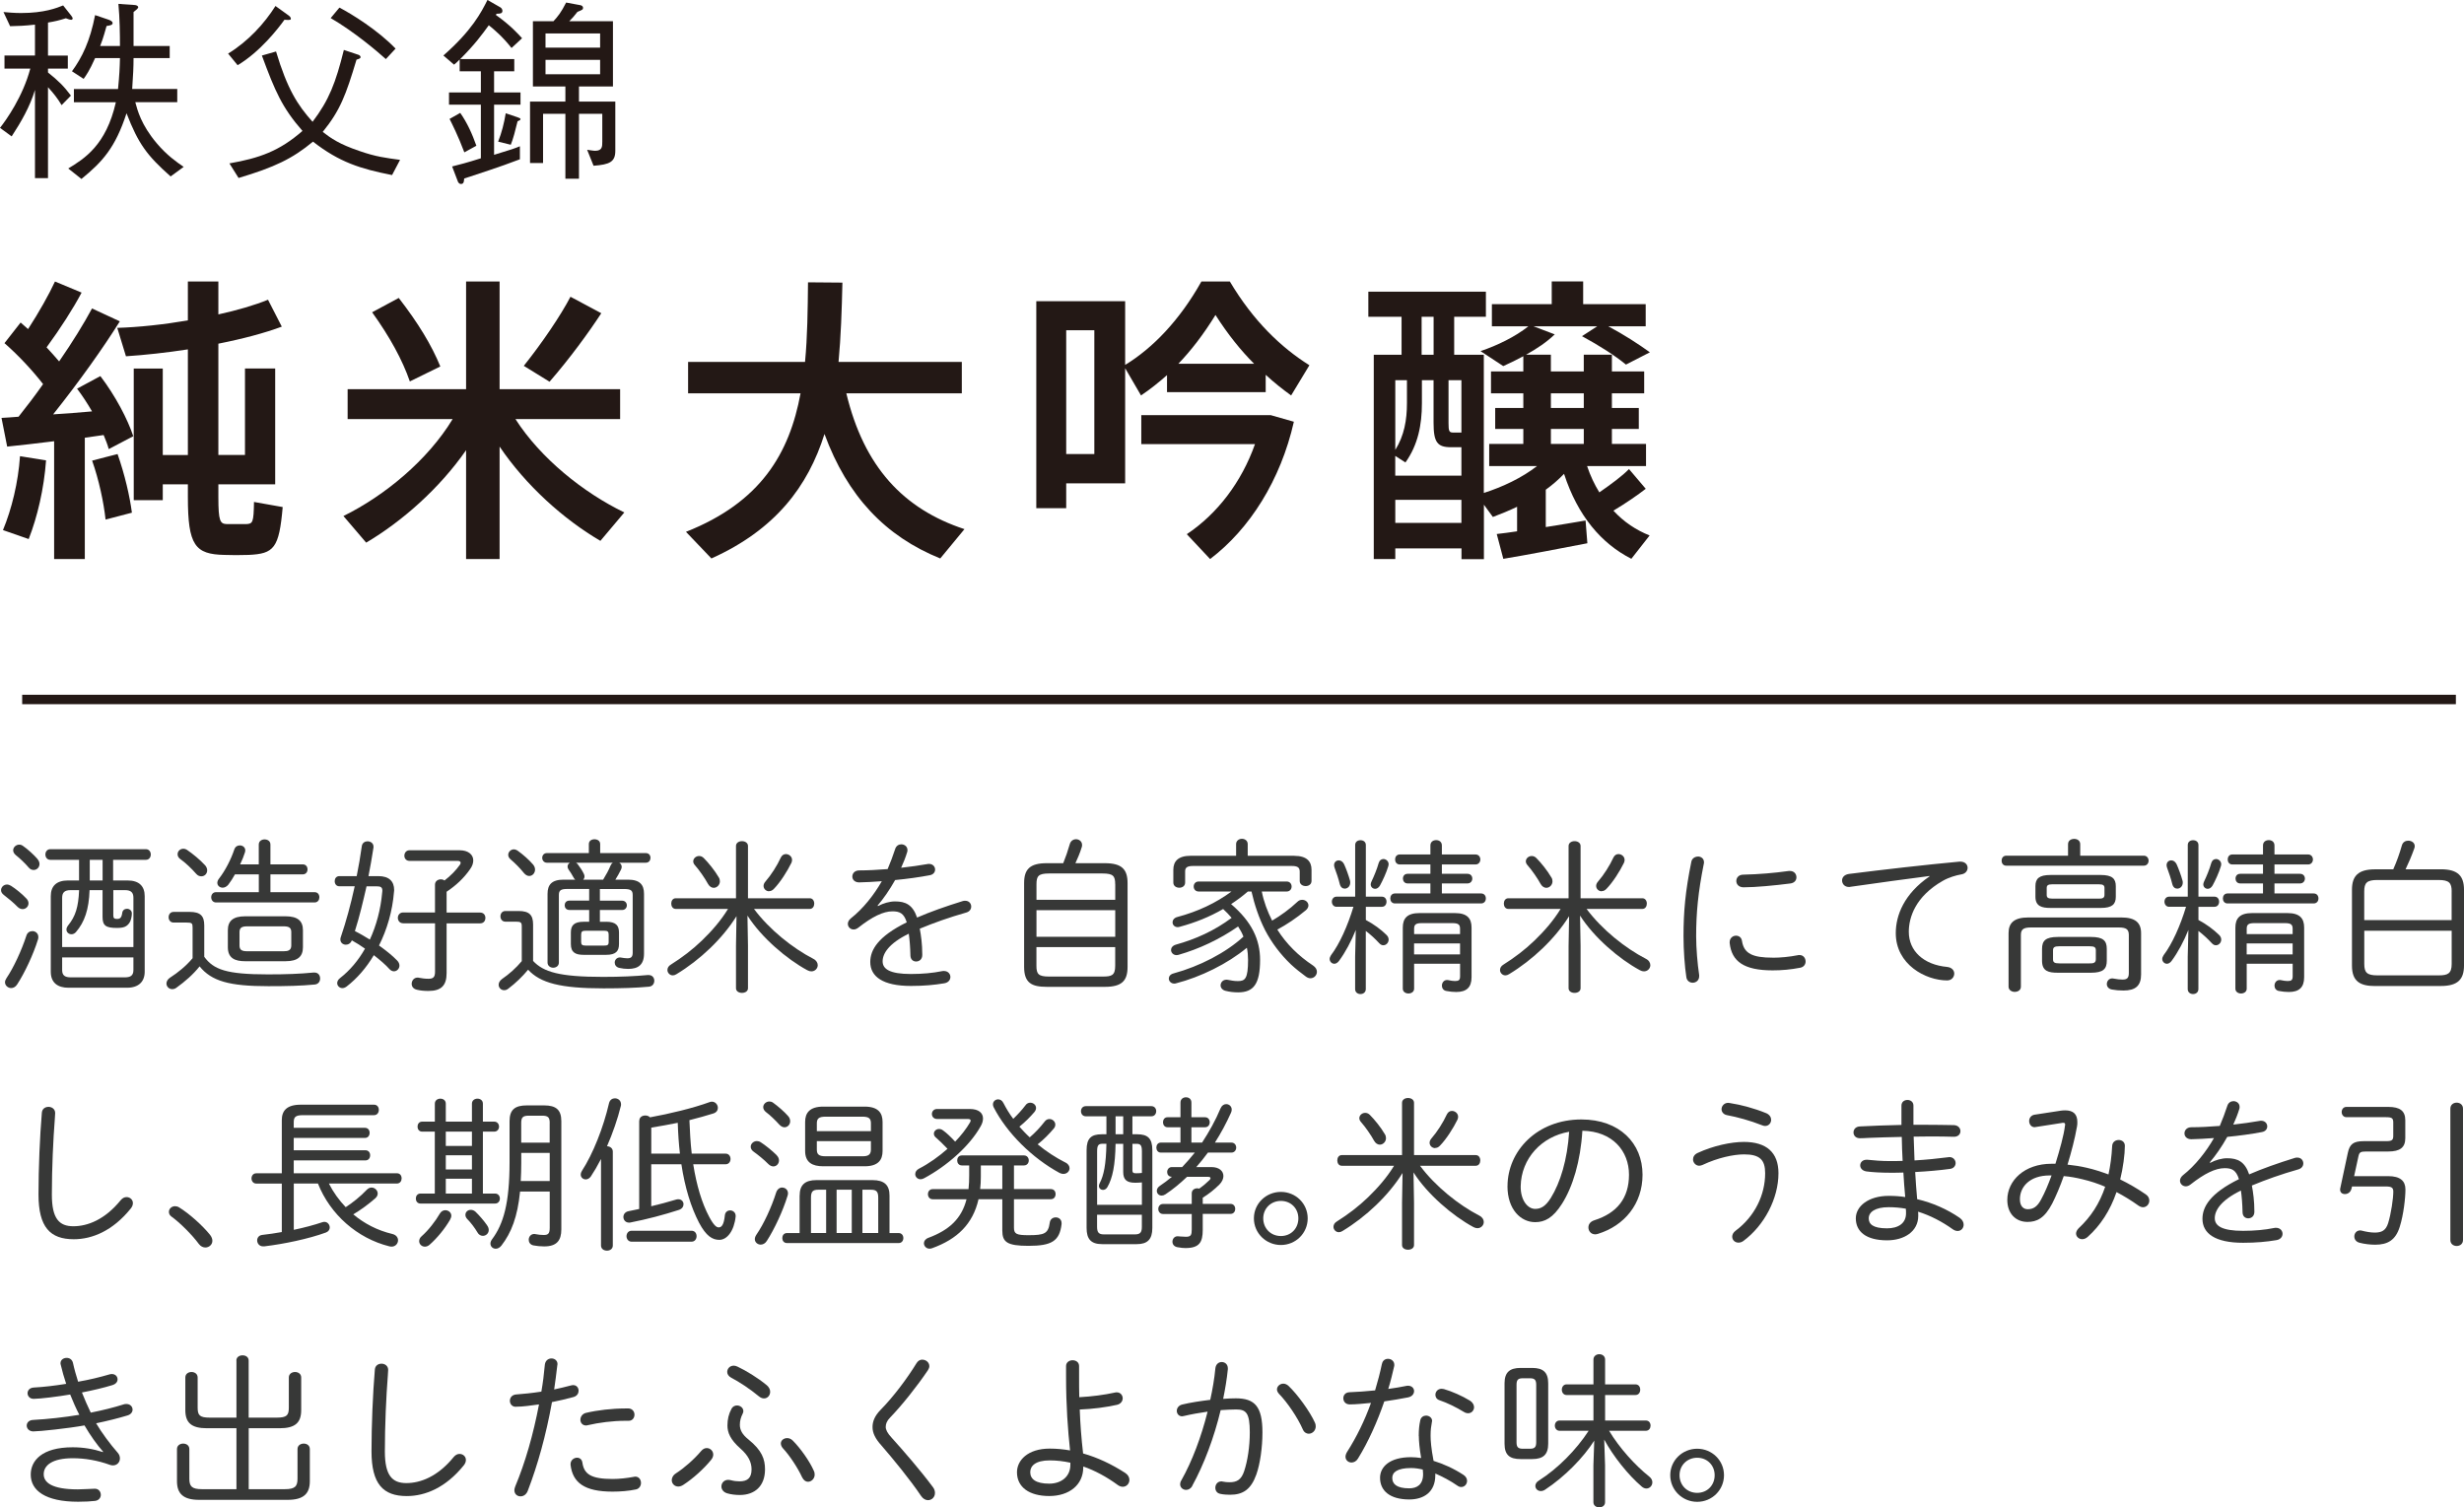 <?xml version="1.0" encoding="UTF-8"?><svg id="_レイヤー_2" xmlns="http://www.w3.org/2000/svg" viewBox="0 0 522.1 319.39"><defs><style>.cls-1{fill:none;stroke:#231815;stroke-miterlimit:10;stroke-width:2px;}.cls-2{fill:#373837;}.cls-2,.cls-3{stroke-width:0px;}.cls-3{fill:#231815;}</style></defs><g id="_レイヤー_5"><path class="cls-3" d="M13.05,22.27c-.91-1.52-1.69-2.47-2.88-3.79v19.27h-2.76v-18.69c-1.07,3.54-2.92,6.75-4.94,9.84l-2.47-1.81c1.32-1.65,4.86-6.67,6.42-12.56H.95v-2.76h6.46v-6.55c-2.22.25-3.46.29-5.27.33L.74,2.55c.91.08,2.26.21,3.71.21,4.94,0,7.58-1.07,8.93-1.61l1.69,2.14c.17.21.33.49.33.62,0,.16-.16.29-.33.29s-.62-.12-1.11-.33c-1.4.45-2.31.66-3.79.91v7h4.2v2.76h-4.2v.82c2.18,1.73,3.38,2.92,4.86,4.9l-1.98,2.02ZM36.15,37.38c-4.98-4.41-6.83-6.88-9.34-13.38-2.39,7.33-5.11,10.29-9.55,13.92l-2.8-2.22c3.38-2.06,8.03-4.9,10.09-14.04h-8.89v-2.8h9.35c.29-2.92.37-4.57.41-6.55h-5.27c-1.19,2.68-1.93,3.71-2.43,4.4l-2.47-1.61c2.14-2.92,3.83-6.38,4.9-11.9l2.8.95c.33.12.91.33.91.74s-.49.49-1.28.62c-.74,2.68-1.07,3.5-1.36,4.24h4.2c0-2.43-.04-5.89-.33-8.93l3.54.25c.37.04.66.25.66.45,0,.25-.45.62-.99,1.03v7.2h7.66v2.55h-7.66c0,1.89-.08,3.46-.29,6.55h9.55v2.8h-8.89c.45,1.69,1.23,4.78,4.53,8.69,2.14,2.55,4.28,4.03,5.72,5.02l-2.76,2.02Z"/><path class="cls-3" d="M48.33,11.36c4.24-2.59,7.7-6.38,10.04-10.09l2.68,1.93c.25.17.58.45.58.74,0,.21,0,.37-1.36.25-1.32,1.85-5.15,6.79-9.92,9.63l-2.02-2.47ZM83.07,37.09c-6.71-1.32-11.16-2.72-16.75-7.08-4.36,3.62-8.15,5.43-15.77,7.7l-1.94-3.09c6.34-1.11,10.58-2.59,15.48-6.88-4.32-4.94-5.8-8.4-8.6-15.97l3-.86c2.39,7.95,4.53,11.32,7.74,14.9,3.5-4.61,4.9-8.27,6.63-15.23l3.09,1.03c.25.08.45.29.45.49,0,.29-.33.37-.86.54-2.26,7.53-3.46,10.75-7.16,15.31,1.77,1.36,3.5,2.59,7.74,4.03,3.5,1.23,5.64,1.48,8.65,1.89l-1.69,3.21ZM71.92,1.61c2.55,1.32,8.15,4.78,11.9,8.69l-2.06,2.22c-1.93-1.73-6.67-5.76-11.69-8.69l1.85-2.22Z"/><path class="cls-3" d="M108.39,10.17c-1.89-2.39-3.58-3.83-4.82-4.82-1.44,1.98-2.92,4.03-6.05,7.16h11.45v2.59h-4.28v4.49h5.6v2.59h-5.6v10.62c3.71-1.11,4.49-1.4,5.47-1.81v2.76c-4.4,1.69-8.97,3.13-11.81,4.08-.04.54-.04,1.15-.66,1.15-.45,0-.66-.41-.74-.7l-1.15-3.01c1.32-.33,3.25-.82,6.09-1.73v-11.36h-6.75v-2.59h6.75v-4.49h-4.49v-2.51c-.49.54-.74.74-1.19,1.11l-2.26-1.94c6.05-5.31,8.03-9.14,9.34-11.77l2.72,1.56c.29.16.45.49.45.74,0,.58-.49.62-1.23.62l-.17.25c3.13,2.22,4.73,4.03,5.56,4.94l-2.22,2.06ZM97.52,23.92c1.48,2.1,2.55,4.49,3.42,6.96l-2.55,1.4c-1.28-3.42-2.63-6.09-3.13-7.08l2.26-1.28ZM109.71,24.87c.29.08.58.21.58.37,0,.21-.29.33-.62.45-.49,2.02-.95,3.79-1.44,4.98l-2.68-.66c.78-1.98,1.24-3.83,1.61-6.01l2.55.86ZM129.88,4.49v13.83h-7.2v3.21h7.7v10.42c0,2.35-1.19,2.92-4.61,3.17l-1.36-3.38c.37.04,1.28.21,1.69.21,1.52,0,1.52-.91,1.52-1.94v-5.89h-4.94v13.75h-2.88v-13.75h-4.73v10.42h-2.76v-13.01h7.49v-3.21h-6.88V4.49h4.36c.95-1.03,1.61-1.85,2.68-3.95l2.92.54c.33.04.66.21.66.58s-.12.41-1.19.86c-.82,1.03-.91,1.15-1.73,1.98h9.26ZM127.16,7.08h-11.57v3.01h11.57v-3.01ZM115.59,12.68v3.05h11.57v-3.05h-11.57Z"/><path class="cls-3" d="M18,118.46h-6.53v-24.97c-3.68.44-7.29.89-9.95,1.14l-1.2-6.08c1.01-.06,2.22-.13,3.61-.25,1.77-2.22,3.55-4.56,5.2-6.91-2.16-2.79-5.13-6.02-8.18-8.68l3.42-4.37c.51.44,1.08.95,1.58,1.39,2.34-3.61,4.44-7.35,5.7-10.08l5.64,2.35c-1.77,3.36-4.5,7.61-7.42,11.6,1.01,1.08,1.84,2.03,2.66,2.98,2.85-4.12,5.26-8.05,6.97-11.22l5.89,2.73c-3.49,5.58-8.62,12.8-14.13,19.71,2.79-.19,5.64-.38,8.24-.63-.95-1.65-2.03-3.3-3.17-4.82l4.94-2.66c3.23,4.25,5.77,9.13,6.97,12.74l-5.2,2.73c-.25-.95-.63-1.9-1.08-2.98-1.27.19-2.6.38-3.99.57v25.73ZM9.76,97.55c-.44,6.02-1.84,11.98-3.68,16.67l-5.45-1.9c1.84-4.44,3.23-10.08,3.61-15.66l5.51.89ZM24.91,96.21c1.52,4.31,2.6,9,3.04,12.42l-5.58,1.46c-.38-3.55-1.39-8.37-2.85-12.49,2.09-.57,3.74-.95,5.39-1.39ZM58.31,78.09v24.53h-12.04v2.73c0,5.13.38,5.64,1.78,5.7h4.12c1.39-.06,1.58-.32,1.65-4.69l6.08,1.08c-.76,8.75-1.84,9.89-7.23,10.14-1.65.06-3.8.06-5.13,0-6.21-.13-7.73-2.03-7.73-12.23v-2.73h-5.32v3.36h-6.15v-27.89h6.15v18.32h5.32v-22.38c-4.56.7-9.13,1.2-13.12,1.46l-1.84-6.02c4.5-.13,9.82-.7,14.96-1.58v-8.24h6.46v6.97c4.06-.89,7.73-1.97,10.52-3.11l2.92,5.7c-3.55,1.33-8.3,2.6-13.44,3.61v23.58h5.64v-18.32h6.4Z"/><path class="cls-3" d="M77.59,114.98l-4.82-5.64c8.75-4.31,17.88-11.85,23.14-20.54h-22.25v-6.34h25.1v-22.82h7.1v22.82h25.54v6.34h-22.18c5.32,8.3,14.39,15.59,23.07,19.78l-5.07,6.02c-7.8-4.56-15.78-11.73-21.36-19.97v23.83h-7.1v-23.07c-5.64,8.11-13.56,15.09-21.17,19.59ZM86.84,80.81c-1.58-4.56-4.25-9.44-7.99-14.64l5.64-3.04c4.12,5.32,6.97,10.01,8.81,14.52l-6.46,3.17ZM116.44,80.88l-5.45-3.36c3.99-5.01,7.8-10.65,9.89-14.64l6.53,3.49c-2.73,4.18-6.72,9.63-10.97,14.52Z"/><path class="cls-3" d="M204.36,112.12l-5.13,6.21c-11.6-4.69-19.65-13.12-24.53-26.37-3.49,11.09-10.4,20.28-23.96,26.37l-5.39-5.64c15.85-6.27,21.93-16.61,24.28-29.35h-23.83v-6.66h24.78c.51-5.32.57-10.97.63-16.86l7.29.06c-.13,5.83-.32,11.41-.82,16.8h26.12v6.66h-24.47c3.74,15.59,12.11,24.53,25.04,28.78Z"/><path class="cls-3" d="M268.2,83.09h-20.92v-3.61c-1.78,1.58-3.61,3.04-5.51,4.31l-3.36-5.77v24.4h-12.49v5.26h-6.34v-43.86h18.83v13.5c5.83-3.55,11.54-9.44,16.16-17.68h6.02c5.01,8.43,10.9,14.01,16.86,17.75l-3.87,6.4c-1.84-1.33-3.61-2.73-5.39-4.37v3.68ZM231.88,96.21v-26.24h-5.96v26.24h5.96ZM268.96,87.97h.32l4.88,1.39c-2.79,12.36-9.38,22.76-17.75,29.09l-4.94-5.26c6.47-4.31,11.6-11.03,14.45-19.08h-24.09v-6.15h27.13ZM265.73,77.07c-2.79-2.79-5.51-6.15-8.18-10.33-2.54,4.12-5.13,7.48-7.86,10.33h16.04Z"/><path class="cls-3" d="M295.65,116.18v2.28h-4.56v-43.29h5.89v-8.05h-7.04v-5.32h24.91v5.32h-6.72v8.05h6.28v29.28c3.99-1.27,8.11-3.23,11.28-5.7h-10.14v-4.69h7.23v-3.17h-5.96v-4.44h5.96v-3.11h-6.85v-4.63h6.85v-3.23c-1.39.76-2.85,1.46-4.25,2.09l-4.82-3.17c3.55-1.2,7.35-3.04,10.14-5.26h-7.73v-4.69h12.68v-4.82h6.66v4.82h13.25v4.69h-7.92c3.42,1.84,6.27,3.68,8.81,5.51l-5.07,2.6c-2.41-1.96-5.58-3.99-9.32-6.02l3.23-2.09h-13.5l4.5,1.71c-1.71,1.65-3.8,3.04-6.08,4.31h5.26v3.55h6.97v-3.55h5.96v3.55h6.84v4.63h-6.84v3.11h5.7v4.44h-5.7v3.17h7.23v4.69h-12.49c.7,2.09,1.58,3.93,2.6,5.58,2.54-1.77,4.88-3.49,6.28-4.94l3.55,4.18c-1.71,1.33-4.18,3.04-6.85,4.63,2.22,2.41,4.82,4.12,7.67,5.26l-3.87,4.94c-6.34-3.23-11.35-9.06-14.26-18-1.14,1.2-2.47,2.35-3.87,3.36v7.92c3.04-.51,6.02-.95,8.43-1.39l.38,4.82c-5.2,1.01-13.18,2.54-17.81,3.3l-1.39-5.26c1.2-.13,2.66-.32,4.31-.57v-5.2c-1.71.82-3.42,1.52-5.13,2.16l-1.9-2.6v11.54h-4.75v-2.28h-14.01ZM309.66,100.78v-6.02h-2.22c-2.92,0-3.68-1.08-3.68-5.2v-9h-2.47v4.88c0,4.56-.82,8.81-3.49,12.55l-2.16-1.39v4.18h14.01ZM295.65,80.56v14.77c1.9-3.04,2.47-6.34,2.47-9.95v-4.82h-2.47ZM309.66,110.79v-4.88h-14.01v4.88h14.01ZM303.77,75.17v-8.05h-2.54v8.05h2.54ZM309.66,80.56h-2.73v9.06c0,1.71.13,2.03.95,2.03h1.78v-11.09ZM328.62,86.45h6.97v-3.11h-6.97v3.11ZM335.59,94.06v-3.17h-6.97v3.17h6.97Z"/><path class="cls-2" d="M5.55,190.34c.35.35.49.71.49,1.06,0,.67-.56,1.23-1.24,1.23-.35,0-.74-.14-1.09-.49-.78-.81-2.05-1.87-2.89-2.5-.42-.32-.6-.67-.6-1.02,0-.63.56-1.2,1.27-1.2.28,0,.56.11.85.28.95.6,2.33,1.69,3.21,2.65ZM6.85,197.29c.64,0,1.27.46,1.27,1.23,0,.18,0,.35-.07.53-.99,3.21-2.82,7.09-4.41,9.53-.35.56-.85.78-1.27.78-.67,0-1.31-.53-1.31-1.23,0-.28.11-.56.32-.88,1.55-2.29,3.21-5.93,4.2-8.96.21-.71.74-.99,1.27-.99ZM7.91,181.98c.32.39.46.74.46,1.09,0,.71-.56,1.27-1.24,1.27-.35,0-.74-.14-1.06-.53-.81-.95-1.94-2.01-2.68-2.58-.42-.35-.6-.71-.6-1.06,0-.64.6-1.2,1.27-1.2.28,0,.53.07.78.25.99.67,2.33,1.9,3.07,2.75ZM27.03,186.56c2.47,0,3.63,1.23,3.63,3.32v16.02c0,2.08-1.27,3.39-3.74,3.39h-12.42c-2.22,0-3.74-1.02-3.74-3.39v-16.02c0-2.08,1.16-3.32,3.63-3.32h2.36v-4.37h-6.07c-.71,0-1.06-.56-1.06-1.13s.35-1.13,1.06-1.13h20.21c.71,0,1.06.56,1.06,1.13s-.35,1.13-1.06,1.13h-6.92v4.37h3.03ZM24,193.86c0,.71.21.85.81.85.63,0,.95-.25,1.09-1.27.07-.6.53-.88,1.02-.88s1.02.35,1.02.99-.21,1.59-.53,2.01c-.56.78-1.16,1.06-2.65,1.06-2.33,0-3.03-.49-3.03-2.33v-5.68h-2.75c-.14,4.09-1.06,6.77-2.89,8.89-.28.32-.63.46-.95.46-.56,0-1.06-.42-1.06-.99,0-.28.11-.56.35-.88,1.55-1.9,2.19-3.88,2.33-7.48h-1.83c-1.27,0-1.76.53-1.76,1.62v10.44h15.1v-10.44c0-1.09-.49-1.62-1.76-1.62h-2.5v5.26ZM26.4,207.09c1.13,0,1.87-.28,1.87-1.55v-2.68h-15.1v2.68c0,1.16.6,1.55,1.87,1.55h11.36ZM21.74,182.19h-2.72v4.37h2.72v-4.37Z"/><path class="cls-2" d="M43.27,202.72c1.98,2.72,4.69,3.74,13.48,3.74,3.99,0,6.81-.11,9.67-.39h.21c.81,0,1.2.6,1.2,1.27,0,.6-.35,1.2-1.16,1.27-2.93.28-5.75.35-9.81.35-8.25,0-12.03-1.06-14.57-4.2-1.3,1.66-3.07,3.21-4.94,4.55-.28.21-.6.28-.85.28-.71,0-1.23-.56-1.23-1.2,0-.42.25-.92.81-1.27,1.55-.99,3.32-2.4,4.73-4.09v-6.49c0-.92-.14-1.06-1.27-1.06h-2.75c-.71,0-1.06-.56-1.06-1.13s.35-1.13,1.06-1.13h3.39c2.29,0,3.1.85,3.1,2.86v6.63ZM43.41,183.28c.35.39.49.78.49,1.13,0,.74-.56,1.27-1.23,1.27-.39,0-.78-.14-1.13-.56-.92-1.06-2.33-2.4-3.35-3.1-.42-.32-.56-.67-.56-1.02,0-.63.53-1.16,1.2-1.16.28,0,.53.07.81.25,1.16.78,2.82,2.15,3.77,3.21ZM49.79,185.26c-.42.78-.88,1.48-1.41,2.19-.35.42-.78.64-1.2.64-.6,0-1.13-.42-1.13-1.02,0-.28.11-.6.39-.95,1.24-1.59,2.5-3.99,3.21-6.14.21-.6.67-.85,1.16-.85.6,0,1.16.39,1.16,1.06,0,.14-.04.28-.07.42-.25.81-.6,1.66-1.02,2.54h3.95v-4.2c0-.74.63-1.09,1.23-1.09.64,0,1.24.35,1.24,1.09v4.2h6.84c.71,0,1.02.53,1.02,1.06s-.32,1.06-1.02,1.06h-6.84v3.77h9.35c.71,0,1.02.53,1.02,1.09,0,.53-.32,1.09-1.02,1.09h-20.88c-.67,0-1.02-.56-1.02-1.09,0-.56.35-1.09,1.02-1.09h9.07v-3.77h-5.04ZM51.95,203.67c-2.12,0-3.67-.6-3.67-2.96v-3.6c0-1.94,1.06-2.96,3.67-2.96h8.57c2.61,0,3.67,1.02,3.67,2.96v3.6c0,1.94-1.06,2.96-3.67,2.96h-8.57ZM60.1,201.56c.92,0,1.62-.18,1.62-1.23v-2.82c0-.92-.46-1.23-1.62-1.23h-7.73c-1.16,0-1.62.32-1.62,1.23v2.82c0,.92.46,1.23,1.62,1.23h7.73Z"/><path class="cls-2" d="M80.17,185.64c2.26,0,3.35,1.09,3.35,2.96,0,.14-.04.28-.04.42-.32,3.99-1.45,7.9-3.17,11.32,1.48,1.06,2.86,2.15,3.84,3.18.35.35.49.74.49,1.09,0,.63-.53,1.2-1.16,1.2-.32,0-.63-.14-.95-.46-.81-.92-2.01-1.94-3.32-2.96-1.59,2.68-3.56,4.94-5.75,6.63-.32.25-.63.35-.92.35-.6,0-1.09-.49-1.09-1.06,0-.35.18-.74.6-1.06,2.08-1.62,3.88-3.74,5.29-6.24-.88-.63-1.83-1.23-2.79-1.76-.25.63-.74.92-1.27.92-.6,0-1.16-.42-1.16-1.13,0-.18.04-.35.11-.53,1.09-3.21,2.08-6.81,2.93-10.72h-3.25c-.67,0-.99-.53-.99-1.09,0-.53.32-1.06.99-1.06h3.67c.42-2.05.78-4.2,1.09-6.39.11-.67.67-.99,1.2-.99.63,0,1.27.39,1.27,1.13v.18c-.32,2.05-.67,4.09-1.06,6.07h2.08ZM77.67,187.8c-.74,3.21-1.48,6.39-2.47,9.49,1.09.53,2.12,1.16,3.17,1.8,1.38-3,2.29-6.39,2.61-9.95,0-.14.04-.28.04-.39,0-.74-.32-.95-1.23-.95h-2.12ZM85.43,195.63c-.74,0-1.13-.56-1.13-1.16,0-.56.39-1.13,1.13-1.13h6.74v-5.89c0-.74.63-1.13,1.23-1.13.28,0,.56.07.78.25,1.3-.99,2.43-2.15,3.28-3.35.11-.14.14-.28.14-.42,0-.25-.21-.39-.71-.39h-10.12c-.74,0-1.09-.56-1.09-1.09,0-.6.39-1.16,1.09-1.16h10.62c1.83,0,2.89.92,2.89,2.15,0,.6-.21,1.23-.71,1.91-1.27,1.83-2.93,3.39-4.94,4.73v4.41h7.09c.78,0,1.13.56,1.13,1.13,0,.6-.35,1.16-1.13,1.16h-7.09v10.55c0,2.61-1.13,3.77-3.84,3.77-.95,0-1.66-.07-2.43-.25-.81-.18-1.13-.71-1.13-1.27,0-.67.49-1.31,1.24-1.31.11,0,.21,0,.32.04.56.11,1.23.21,1.98.21,1.02,0,1.41-.32,1.41-1.52v-10.23h-6.74Z"/><path class="cls-2" d="M112.95,203.6c2.19,2.36,5.61,3.39,14.82,3.39,3.78,0,6.77-.14,9.46-.39h.21c.81,0,1.2.6,1.2,1.2s-.35,1.2-1.16,1.27c-2.75.25-5.75.35-9.6.35-9.14,0-13.37-1.13-15.98-3.95-1.2,1.45-2.61,2.82-4.2,4.02-.32.25-.6.32-.88.32-.67,0-1.16-.53-1.16-1.16,0-.39.21-.85.74-1.23,1.48-1.02,2.93-2.29,4.16-3.77v-7.37c0-.81-.21-.99-1.2-.99h-2.26c-.71,0-1.06-.56-1.06-1.13s.35-1.13,1.06-1.13h2.79c2.26,0,3.07.85,3.07,2.86v7.73ZM112.95,183.18c.32.39.42.74.42,1.09,0,.74-.56,1.34-1.23,1.34-.39,0-.78-.21-1.13-.63-.81-1.02-1.91-2.12-2.79-2.86-.39-.32-.53-.67-.53-.99,0-.6.53-1.16,1.2-1.16.25,0,.56.11.85.32,1.13.81,2.4,1.94,3.21,2.89ZM128.44,195.31c2.08,0,2.72.81,2.72,2.29v2.43c0,1.48-.63,2.29-2.72,2.29h-4.76c-1.69,0-2.72-.46-2.72-2.29v-2.43c0-1.48.63-2.29,2.72-2.29h1.16v-2.5h-4.2c-.67,0-.99-.49-.99-.99s.32-.99.99-.99h4.2v-2.47h-4.62c-1.48,0-1.8.35-1.8,1.31v14.29c0,.71-.6,1.09-1.2,1.09s-1.2-.39-1.2-1.09v-14.57c0-1.91.88-3,3.39-3h2.47c-.14-.11-.25-.28-.35-.46-.32-.63-.74-1.23-1.06-1.69-.14-.21-.21-.42-.21-.63,0-.35.21-.64.49-.81h-4.87c-.63,0-.99-.53-.99-1.02,0-.53.35-1.02.99-1.02h8.89v-1.91c0-.71.6-1.02,1.2-1.02s1.2.32,1.2,1.02v1.91h9.67c.67,0,.99.49.99,1.02,0,.49-.32,1.02-.99,1.02h-5.64c.32.18.53.49.53.88,0,.18-.04.35-.14.56-.32.67-.78,1.48-1.2,2.15h2.68c2.5,0,3.39,1.09,3.39,3v12.66c0,2.4-1.27,3.25-3.35,3.25-.63,0-1.27-.07-1.87-.21-.67-.14-.99-.63-.99-1.13,0-.53.39-1.09,1.13-1.09.07,0,.18.04.28.04.42.07.85.14,1.27.14.78,0,1.13-.28,1.13-1.2v-12.17c0-.95-.32-1.31-1.8-1.31h-5.15v2.47h4.69c.67,0,1.02.49,1.02.99s-.35.99-1.02.99h-4.69v2.5h1.34ZM127.8,186.39c.67-1.09,1.17-2.01,1.59-3.03.11-.25.28-.46.49-.56h-7.83c.14.07.28.21.39.35.49.64.95,1.34,1.27,2.01.11.21.14.39.14.56,0,.25-.11.49-.28.67h4.23ZM127.98,200.36c.74,0,.99-.11.99-.78v-1.52c0-.67-.21-.85-.99-.85h-3.85c-.78,0-.99.18-.99.85v1.52c0,.6.21.78.99.78h3.85Z"/><path class="cls-2" d="M156.07,194.11c-3,4.8-7.73,9.28-12.74,12.31-.28.18-.53.25-.78.25-.63,0-1.13-.56-1.13-1.13,0-.42.21-.85.74-1.16,2.36-1.48,4.59-3.18,6.6-5.12,2.08-2.01,3.99-4.2,5.5-6.67h-11.08c-.63,0-.95-.56-.95-1.13s.32-1.13.95-1.13h12.77v-11.08c0-.67.63-1.02,1.27-1.02s1.27.35,1.27,1.02v11.08h13.09c.63,0,.95.56.95,1.13s-.32,1.13-.95,1.13h-11.82c3.25,4.37,8.22,8.33,12.59,10.58.63.32.92.85.92,1.34,0,.67-.56,1.31-1.34,1.31-.28,0-.56-.07-.88-.25-4.37-2.36-9.74-6.95-12.67-11.57l.11,6.39v9c0,.67-.64.99-1.27.99s-1.27-.32-1.27-.99v-9l.11-6.28ZM152.29,185.89c.18.28.25.56.25.85,0,.78-.64,1.38-1.31,1.38-.42,0-.88-.25-1.2-.81-.67-1.23-1.87-2.96-2.79-3.99-.25-.28-.35-.56-.35-.81,0-.63.6-1.13,1.23-1.13.35,0,.67.11.99.42,1.02,1.02,2.36,2.68,3.18,4.09ZM162.95,188.85c-.6,0-1.16-.49-1.16-1.13,0-.28.11-.6.39-.92,1.2-1.38,2.47-3.35,3.28-5.12.25-.49.64-.71,1.06-.71.67,0,1.31.53,1.31,1.23,0,.21-.04.42-.14.63-.88,1.8-2.36,4.13-3.7,5.5-.32.35-.67.49-1.02.49Z"/><path class="cls-2" d="M186.03,191.99c1.16-.63,2.5-.99,3.63-.99,2.22,0,3.74.71,4.66,3.42,2.75-1.2,6.03-2.36,9.67-3.49.18-.07.35-.07.53-.07.81,0,1.27.6,1.27,1.23,0,.53-.32,1.06-1.06,1.27-3.6,1.02-6.88,2.19-9.84,3.42.28,1.48.53,3.28.53,5.5v.07c0,.92-.63,1.38-1.31,1.38-.6,0-1.16-.39-1.2-1.23-.04-1.91-.18-3.46-.35-4.66-4.27,2.08-5.54,4.23-5.54,5.86s1.52,2.68,6,2.68c2.4,0,4.66-.21,6.56-.6.14-.04.28-.04.42-.04.88,0,1.38.63,1.38,1.27,0,.6-.42,1.2-1.31,1.34-2.08.35-4.3.56-7.06.56-5.93,0-8.61-1.98-8.61-5.08,0-2.54,1.62-5.4,7.73-8.4-.6-1.94-1.52-2.33-3.03-2.33-1.94,0-4.27,1.13-7.23,3.46-.32.25-.67.39-.99.39-.71,0-1.23-.56-1.23-1.2,0-.35.18-.78.6-1.13,2.65-2.08,4.94-5.01,6.6-7.9-1.73.14-3.39.21-4.8.25-.95,0-1.45-.6-1.45-1.23,0-.67.49-1.31,1.48-1.31,1.76,0,3.84-.11,6-.28.6-1.41,1.13-2.82,1.59-4.23.21-.71.78-1.02,1.3-1.02.67,0,1.31.46,1.31,1.2,0,.18,0,.32-.07.49-.35,1.13-.78,2.22-1.27,3.28,1.94-.21,3.88-.49,5.54-.78.14-.04.25-.04.35-.04.85,0,1.31.6,1.31,1.2,0,.53-.35,1.06-1.13,1.2-2.22.42-4.8.78-7.34,1.02-1.17,2.08-2.47,3.95-3.71,5.4l.07.11Z"/><path class="cls-2" d="M221.8,209.1c-3.17,0-4.8-.81-4.8-4.23v-17.74c0-2.93,1.2-4.23,4.8-4.23h3.49c.53-1.31.99-2.65,1.38-4.02.21-.74.78-1.06,1.34-1.06.63,0,1.27.46,1.27,1.2,0,.14,0,.32-.07.49-.39,1.27-.88,2.4-1.34,3.39h6.25c3.6,0,4.8,1.31,4.8,4.23v17.74c0,2.93-1.2,4.23-4.8,4.23h-12.31ZM236.3,187.37c0-1.76-.42-2.29-2.68-2.29h-11.32c-2.26,0-2.68.53-2.68,2.29v3.28h16.69v-3.28ZM219.62,198.49h16.69v-5.64h-16.69v5.64ZM233.62,206.92c1.91,0,2.68-.21,2.68-2.29v-3.95h-16.69v3.95c0,1.76.42,2.29,2.68,2.29h11.32Z"/><path class="cls-2" d="M264.42,188.89c-1.13.99-2.33,1.87-3.56,2.68,4.37,3.74,6.14,7.51,6.14,11.82,0,5.15-1.41,6.88-4.66,6.88-.92,0-1.83-.11-2.65-.32-.74-.18-1.06-.71-1.06-1.16,0-.6.46-1.2,1.23-1.2.11,0,.25,0,.39.04.67.14,1.3.25,2.05.25,1.52,0,2.15-.49,2.15-4.48,0-.85-.07-1.73-.25-2.58-4.09,3.39-9.81,6.21-15.06,7.55-.11.04-.25.04-.35.04-.67,0-1.13-.53-1.13-1.06,0-.46.32-.92.99-1.09,5.57-1.52,11.15-4.41,14.82-7.8-.28-.74-.67-1.45-1.13-2.15-3.95,2.75-8.29,4.76-12.59,6-.14.04-.32.07-.46.07-.71,0-1.16-.56-1.16-1.09,0-.46.32-.92,1.02-1.13,4.16-1.16,8.15-2.93,11.82-5.68-.56-.67-1.16-1.27-1.8-1.87-2.86,1.66-5.93,2.89-9.21,3.77-.14.04-.28.07-.42.07-.67,0-1.09-.49-1.09-1.02,0-.46.32-.95,1.02-1.13,4.38-1.16,8.22-3,11.47-5.4h-6.95c-.71,0-1.06-.53-1.06-1.06s.35-1.06,1.06-1.06h18.63c.71,0,1.06.53,1.06,1.06s-.35,1.06-1.06,1.06h-5.26c.42,2.15,1.2,4.23,2.19,6.17,1.8-1.06,3.67-2.4,5.36-3.99.32-.32.67-.42,1.02-.42.71,0,1.31.53,1.31,1.2,0,.32-.18.71-.56,1.02-1.94,1.62-4.06,3.03-6.03,4.09,1.94,3.07,4.48,5.57,7.58,7.62.56.39.81.85.81,1.31,0,.74-.6,1.38-1.38,1.38-.28,0-.63-.11-.95-.35-1.09-.81-2.19-1.66-3.17-2.58-2.22-2.12-4.09-4.59-5.5-7.3-1.3-2.58-2.22-5.33-2.86-8.15h-.74ZM274.23,181.34c2.68,0,3.67,1.2,3.67,2.96v2.36c0,.74-.63,1.09-1.23,1.09-.63,0-1.27-.35-1.27-1.09v-1.94c0-.81-.32-1.23-1.66-1.23h-20.96c-1.34,0-1.66.42-1.66,1.16v2.36c0,.74-.63,1.09-1.23,1.09-.63,0-1.27-.35-1.27-1.09v-2.72c0-1.76.99-2.96,3.67-2.96h9.63v-2.47c0-.74.63-1.13,1.23-1.13.63,0,1.23.39,1.23,1.13v2.47h9.84Z"/><path class="cls-2" d="M283.2,192.14c-.63,0-.99-.53-.99-1.09,0-.53.35-1.06.99-1.06h3.95v-10.94c0-.71.56-1.02,1.13-1.02s1.13.32,1.13,1.02v10.94h3.39c.67,0,.99.53.99,1.06,0,.56-.32,1.09-.99,1.09h-3.39v2.79c1.73.92,3.18,2.01,4.3,3.1.39.35.53.71.53,1.06,0,.67-.53,1.2-1.13,1.2-.28,0-.56-.11-.85-.42-.92-.99-1.87-1.87-2.86-2.61v12.31c0,.71-.56,1.06-1.13,1.06s-1.13-.35-1.13-1.06v-6.88l.14-5.64c-.95,2.36-2.22,4.76-3.56,6.56-.32.42-.67.6-.99.6-.53,0-.99-.46-.99-1.02,0-.25.11-.49.28-.78,1.83-2.4,3.56-6.28,4.76-10.27h-3.6ZM286.06,186.63c.04.14.04.25.04.39,0,.78-.56,1.27-1.16,1.27-.46,0-.88-.28-1.06-.99-.25-1.06-.74-2.5-1.09-3.42-.07-.21-.11-.39-.11-.56,0-.64.46-1.02.99-1.02.42,0,.85.25,1.13.81.42.92.95,2.36,1.27,3.53ZM293.11,182.01c.56,0,1.13.46,1.13,1.13,0,.11-.04.25-.07.39-.42,1.41-1.2,3.07-1.76,4.09-.28.49-.67.71-1.02.71-.49,0-.95-.35-.95-.95,0-.18.07-.39.18-.63.49-1.02,1.13-2.54,1.52-3.92.18-.56.56-.81.99-.81ZM313.82,189.31c.71,0,1.02.53,1.02,1.06s-.32,1.06-1.02,1.06h-18.24c-.67,0-.99-.53-.99-1.06s.32-1.06.99-1.06h7.51v-2.12h-4.83c-.67,0-.99-.53-.99-1.02,0-.53.32-1.02.99-1.02h4.83v-1.98h-6.49c-.67,0-.99-.53-.99-1.06s.32-1.06.99-1.06h6.49v-1.91c0-.78.6-1.13,1.23-1.13.6,0,1.2.35,1.2,1.13v1.91h7.13c.67,0,1.02.53,1.02,1.06s-.35,1.06-1.02,1.06h-7.13v1.98h5.43c.67,0,1.02.49,1.02,1.02,0,.49-.35,1.02-1.02,1.02h-5.43v2.12h8.29ZM299.64,209.49c0,.67-.6,1.02-1.2,1.02s-1.2-.35-1.2-1.02v-12.95c0-1.94.92-3.07,3.53-3.07h7.51c2.61,0,3.53,1.13,3.53,3.07v10.51c0,2.19-1.09,3.14-3.25,3.14-.67,0-1.34-.07-2.08-.21-.67-.11-.95-.64-.95-1.13,0-.6.39-1.2,1.09-1.2.11,0,.21,0,.32.04.53.11.95.18,1.38.18.78,0,1.06-.21,1.06-1.02v-2.65h-9.74v5.29ZM309.37,197.92v-1.16c0-.88-.42-1.16-1.62-1.16h-6.49c-1.2,0-1.62.28-1.62,1.16v1.16h9.74ZM309.37,202.23v-2.33h-9.74v2.33h9.74Z"/><path class="cls-2" d="M332.49,194.11c-3,4.8-7.73,9.28-12.74,12.31-.28.18-.53.25-.78.25-.64,0-1.13-.56-1.13-1.13,0-.42.21-.85.74-1.16,2.36-1.48,4.59-3.18,6.6-5.12,2.08-2.01,3.99-4.2,5.5-6.67h-11.08c-.63,0-.95-.56-.95-1.13s.32-1.13.95-1.13h12.77v-11.08c0-.67.63-1.02,1.27-1.02s1.27.35,1.27,1.02v11.08h13.09c.63,0,.95.56.95,1.13s-.32,1.13-.95,1.13h-11.82c3.25,4.37,8.22,8.33,12.59,10.58.64.32.92.85.92,1.34,0,.67-.56,1.31-1.34,1.31-.28,0-.56-.07-.88-.25-4.38-2.36-9.74-6.95-12.67-11.57l.11,6.39v9c0,.67-.63.99-1.27.99s-1.27-.32-1.27-.99v-9l.11-6.28ZM328.71,185.89c.18.28.25.56.25.85,0,.78-.63,1.38-1.31,1.38-.42,0-.88-.25-1.2-.81-.67-1.23-1.87-2.96-2.79-3.99-.25-.28-.35-.56-.35-.81,0-.63.6-1.13,1.23-1.13.35,0,.67.11.99.42,1.02,1.02,2.36,2.68,3.17,4.09ZM339.37,188.85c-.6,0-1.16-.49-1.16-1.13,0-.28.11-.6.39-.92,1.2-1.38,2.47-3.35,3.28-5.12.25-.49.63-.71,1.06-.71.67,0,1.3.53,1.3,1.23,0,.21-.04.42-.14.63-.88,1.8-2.36,4.13-3.7,5.5-.32.35-.67.49-1.02.49Z"/><path class="cls-2" d="M359.76,181.48c.67,0,1.3.42,1.3,1.23,0,.11,0,.21-.04.32-1.2,6-1.62,10.37-1.62,15.35,0,2.54.28,5.86.64,8.22v.25c0,.88-.67,1.38-1.38,1.38-.6,0-1.24-.39-1.34-1.2-.35-2.26-.6-5.72-.6-8.64,0-5.22.39-9.56,1.66-15.8.14-.74.81-1.09,1.38-1.09ZM375.64,202.93c1.59,0,3.53-.18,5.29-.53.11-.04.25-.04.35-.04.85,0,1.31.67,1.31,1.38,0,.56-.35,1.16-1.13,1.31-2.01.39-3.92.56-5.86.56-6.1,0-8.68-1.91-9.1-5.79v-.18c0-.88.67-1.38,1.34-1.38.6,0,1.16.35,1.27,1.13.42,2.68,2.26,3.53,6.53,3.53ZM379.27,184.55c.92,0,1.38.67,1.38,1.34,0,.6-.39,1.2-1.31,1.31-3.28.42-7.34.81-9.88.81-1.06,0-1.55-.67-1.55-1.34s.49-1.34,1.48-1.34c3.28-.07,6.56-.35,9.63-.78h.25Z"/><path class="cls-2" d="M408.88,185.61c-4.59.6-10.69,1.41-16.76,2.29-.11.04-.25.04-.35.04-.92,0-1.45-.67-1.45-1.38,0-.64.46-1.23,1.45-1.38,7.27-.92,16.16-1.94,23.42-2.61h.21c.99,0,1.52.64,1.52,1.31,0,.6-.42,1.23-1.27,1.38-1.2.21-2.68.63-3.99,1.38-5.82,3.32-7.2,7.76-7.2,10.8,0,4.09,3.17,6.98,8.11,7.44,1.02.11,1.52.74,1.52,1.41s-.49,1.45-1.52,1.45c-4.52,0-10.87-3.35-10.87-10.02,0-3.77,1.76-8.33,7.16-12.03v-.07Z"/><path class="cls-2" d="M454.25,181.31c.67,0,1.02.53,1.02,1.06s-.35,1.06-1.02,1.06h-29.14c-.67,0-.99-.53-.99-1.06s.32-1.06.99-1.06h13.09v-2.43c0-.78.64-1.13,1.31-1.13.63,0,1.27.35,1.27,1.13v2.43h13.48ZM453.68,206.46c0,2.43-1.2,3.42-3.74,3.42-.92,0-1.66-.07-2.43-.21-.78-.14-1.09-.67-1.09-1.16,0-.6.42-1.2,1.17-1.2.07,0,.21.04.28.04.74.14,1.34.21,1.87.21.95,0,1.34-.32,1.34-1.38v-8.04c0-1.16-.46-1.62-2.12-1.62h-18.63c-1.66,0-2.12.46-2.12,1.62v10.94c0,.71-.63,1.09-1.31,1.09-.63,0-1.3-.39-1.3-1.09v-11.36c0-2.19,1.2-3.32,4.2-3.32h19.68c3,0,4.2,1.13,4.2,3.32v8.75ZM434.46,192.38c-1.76,0-3.17-.32-3.17-2.36v-2.26c0-1.59.78-2.36,3.17-2.36h10.69c2.4,0,3.17.78,3.17,2.36v2.26c0,1.59-.78,2.36-3.17,2.36h-10.69ZM436.04,206.11c-1.98,0-3.35-.32-3.35-2.54v-2.5c0-1.73.74-2.54,3.35-2.54h7.02c2.61,0,3.35.81,3.35,2.54v2.5c0,1.73-.74,2.54-3.35,2.54h-7.02ZM444.72,190.41c.6,0,1.2-.04,1.2-.78v-1.48c0-.53-.25-.78-1.2-.78h-9.84c-.95,0-1.2.25-1.2.78v1.48c0,.53.25.78,1.2.78h9.84ZM442.71,204.13c.71,0,1.38,0,1.38-.88v-1.87c0-.64-.25-.88-1.38-.88h-6.31c-1.13,0-1.38.25-1.38.88v1.87c0,.64.25.88,1.38.88h6.31Z"/><path class="cls-2" d="M459.62,192.14c-.63,0-.99-.53-.99-1.09,0-.53.35-1.06.99-1.06h3.95v-10.94c0-.71.56-1.02,1.13-1.02s1.13.32,1.13,1.02v10.94h3.39c.67,0,.99.53.99,1.06,0,.56-.32,1.09-.99,1.09h-3.39v2.79c1.73.92,3.17,2.01,4.3,3.1.39.35.53.71.53,1.06,0,.67-.53,1.2-1.13,1.2-.28,0-.56-.11-.85-.42-.92-.99-1.87-1.87-2.86-2.61v12.31c0,.71-.56,1.06-1.13,1.06s-1.13-.35-1.13-1.06v-6.88l.14-5.64c-.95,2.36-2.22,4.76-3.56,6.56-.32.42-.67.6-.99.6-.53,0-.99-.46-.99-1.02,0-.25.11-.49.28-.78,1.83-2.4,3.56-6.28,4.76-10.27h-3.6ZM462.47,186.63c.04.14.04.25.04.39,0,.78-.56,1.27-1.17,1.27-.46,0-.88-.28-1.06-.99-.25-1.06-.74-2.5-1.09-3.42-.07-.21-.11-.39-.11-.56,0-.64.46-1.02.99-1.02.42,0,.85.25,1.13.81.42.92.95,2.36,1.27,3.53ZM469.53,182.01c.56,0,1.13.46,1.13,1.13,0,.11-.04.25-.07.39-.42,1.41-1.2,3.07-1.76,4.09-.28.49-.67.71-1.02.71-.49,0-.95-.35-.95-.95,0-.18.07-.39.18-.63.49-1.02,1.13-2.54,1.52-3.92.18-.56.56-.81.99-.81ZM490.24,189.31c.71,0,1.02.53,1.02,1.06s-.32,1.06-1.02,1.06h-18.24c-.67,0-.99-.53-.99-1.06s.32-1.06.99-1.06h7.51v-2.12h-4.83c-.67,0-.99-.53-.99-1.02,0-.53.32-1.02.99-1.02h4.83v-1.98h-6.49c-.67,0-.99-.53-.99-1.06s.32-1.06.99-1.06h6.49v-1.91c0-.78.6-1.13,1.23-1.13.6,0,1.2.35,1.2,1.13v1.91h7.13c.67,0,1.02.53,1.02,1.06s-.35,1.06-1.02,1.06h-7.13v1.98h5.43c.67,0,1.02.49,1.02,1.02,0,.49-.35,1.02-1.02,1.02h-5.43v2.12h8.29ZM476.06,209.49c0,.67-.6,1.02-1.2,1.02s-1.2-.35-1.2-1.02v-12.95c0-1.94.92-3.07,3.53-3.07h7.51c2.61,0,3.53,1.13,3.53,3.07v10.51c0,2.19-1.09,3.14-3.25,3.14-.67,0-1.34-.07-2.08-.21-.67-.11-.95-.64-.95-1.13,0-.6.39-1.2,1.09-1.2.11,0,.21,0,.32.04.53.11.95.18,1.38.18.78,0,1.06-.21,1.06-1.02v-2.65h-9.74v5.29ZM485.79,197.92v-1.16c0-.88-.42-1.16-1.62-1.16h-6.49c-1.2,0-1.62.28-1.62,1.16v1.16h9.74ZM485.79,202.23v-2.33h-9.74v2.33h9.74Z"/><path class="cls-2" d="M503.26,208.93c-3.14,0-4.9-.95-4.9-4.34v-16.05c0-2.93,1.31-4.34,4.9-4.34h3.85c.74-1.66,1.34-3.35,1.83-5.08.21-.71.78-.99,1.34-.99.71,0,1.38.42,1.38,1.16,0,.18-.04.35-.11.53-.56,1.55-1.2,3.07-1.83,4.37h7.48c3.6,0,4.9,1.41,4.9,4.34v16.05c0,2.93-1.31,4.34-4.9,4.34h-13.93ZM519.49,188.89c0-1.8-.53-2.43-2.79-2.43h-12.95c-2.26,0-2.79.63-2.79,2.43v6.07h18.52v-6.07ZM516.7,206.67c1.94,0,2.79-.35,2.79-2.43v-7.02h-18.52v7.02c0,1.8.53,2.43,2.79,2.43h12.95Z"/><path class="cls-2" d="M8.87,235.76c.07-.85.74-1.23,1.41-1.23.71,0,1.41.46,1.41,1.31,0,.32-.04.92-.07,1.2-.35,4.48-.63,10.51-.63,16.09,0,5.08,1.55,6.7,4.55,6.7s6.67-1.38,10.05-5.54c.39-.46.81-.64,1.23-.64.71,0,1.34.53,1.34,1.27,0,.39-.14.78-.49,1.2-3.77,4.66-8.11,6.46-12.03,6.46-5.01,0-7.48-2.54-7.48-9.49,0-5.57.28-12.21.71-17.32Z"/><path class="cls-2" d="M35.79,256.78c0-.64.56-1.2,1.31-1.2.25,0,.56.07.85.25,2.08,1.27,4.9,3.77,6.56,5.82.35.46.49.88.49,1.27,0,.81-.71,1.41-1.48,1.41-.46,0-.99-.21-1.38-.74-1.52-2.05-4.06-4.55-5.82-5.82-.39-.28-.53-.64-.53-.99Z"/><path class="cls-2" d="M59.71,237.35c0-1.98,1.02-3.28,4.02-3.28h15.52c.71,0,1.02.56,1.02,1.09,0,.56-.32,1.13-1.02,1.13h-15.03c-1.66,0-1.98.42-1.98,1.55v1.13h15.06c.71,0,1.02.53,1.02,1.06,0,.56-.32,1.09-1.02,1.09h-15.06v2.61h15.17c.71,0,1.02.53,1.02,1.06,0,.56-.32,1.09-1.02,1.09h-15.17v2.72h21.84c.71,0,1.02.53,1.02,1.09,0,.53-.32,1.09-1.02,1.09h-14.39c.92,1.83,2.15,3.53,3.56,5.01,1.52-.99,3.07-2.22,4.48-3.7.32-.32.67-.46.99-.46.71,0,1.31.6,1.31,1.27,0,.32-.14.67-.49.99-1.41,1.23-3.07,2.47-4.69,3.42,2.29,1.91,5.04,3.39,8.29,4.16.85.21,1.2.78,1.2,1.34,0,.67-.53,1.34-1.38,1.34-.18,0-.32-.04-.49-.07-6.74-1.69-12.49-6.7-15.1-13.3h-5.12v9.81c2.19-.46,4.3-1.02,6.07-1.62.14-.04.28-.07.42-.07.67,0,1.13.6,1.13,1.2,0,.42-.25.85-.81,1.06-3.67,1.34-8.86,2.43-13.05,2.93h-.28c-.78,0-1.24-.63-1.24-1.27,0-.53.35-1.09,1.13-1.16,1.31-.14,2.68-.35,4.09-.6v-10.27h-5.4c-.67,0-1.02-.56-1.02-1.09,0-.56.35-1.09,1.02-1.09h5.4v-11.25Z"/><path class="cls-2" d="M89.46,239.78c-.67,0-.99-.53-.99-1.06s.32-1.06.99-1.06h2.68v-3.81c0-.71.6-1.06,1.16-1.06.6,0,1.16.35,1.16,1.06v3.81h5.54v-3.81c0-.71.6-1.06,1.16-1.06.6,0,1.16.35,1.16,1.06v3.81h2.4c.67,0,1.02.53,1.02,1.06s-.35,1.06-1.02,1.06h-2.4v13.12h2.58c.67,0,1.02.53,1.02,1.06s-.35,1.06-1.02,1.06h-15.8c-.67,0-.99-.53-.99-1.06s.32-1.06.99-1.06h3.03v-13.12h-2.68ZM94.36,256.43c.63,0,1.27.46,1.27,1.16,0,.28-.11.56-.28.88-1.06,1.83-2.72,3.88-4.34,5.29-.32.28-.67.39-.99.39-.67,0-1.2-.53-1.2-1.16,0-.35.14-.71.49-1.02,1.45-1.27,2.96-3.21,3.92-4.87.28-.46.71-.67,1.13-.67ZM100,239.78h-5.54v3.03h5.54v-3.03ZM94.46,247.79h5.54v-3h-5.54v3ZM94.46,252.9h5.54v-3.14h-5.54v3.14ZM103.21,259.64c.25.35.35.67.35.99,0,.71-.6,1.23-1.24,1.23-.42,0-.88-.21-1.16-.74-.56-.95-1.41-2.08-2.19-2.86-.25-.28-.35-.56-.35-.85,0-.6.49-1.06,1.13-1.06.32,0,.67.11.99.39.85.81,1.87,2.01,2.47,2.89ZM110.2,252.45c-.53,5.4-1.87,8.78-3.95,11.47-.35.46-.81.67-1.2.67-.63,0-1.13-.46-1.13-1.09,0-.28.11-.6.35-.92,2.4-3.21,3.7-7.62,3.7-16.3v-8.71c0-2.43,1.13-3.35,3.67-3.35h3.63c2.54,0,3.67.92,3.67,3.35v22.93c0,2.36-.99,3.6-3.63,3.6-.78,0-1.52-.07-2.26-.21-.71-.14-1.02-.67-1.02-1.2,0-.6.42-1.23,1.2-1.23.07,0,.18.04.25.04.53.11,1.13.18,1.73.18.92,0,1.27-.28,1.27-1.52v-7.69h-6.28ZM110.45,246.48c0,1.27-.04,2.5-.11,3.77h6.14v-5.96h-6.03v2.19ZM116.48,237.95c0-1.16-.32-1.55-1.59-1.55h-2.86c-1.27,0-1.59.39-1.59,1.55v4.16h6.03v-4.16Z"/><path class="cls-2" d="M127.35,245.57c-.71,1.38-1.45,2.65-2.15,3.7-.32.46-.74.63-1.09.63-.56,0-1.06-.42-1.06-1.02,0-.25.07-.49.25-.78,2.36-3.63,4.55-9.17,5.75-14.36.18-.71.71-1.02,1.24-1.02.67,0,1.3.46,1.3,1.27,0,.11,0,.25-.04.35-.67,2.75-1.73,5.79-2.93,8.54.6,0,1.23.39,1.23,1.13v19.9c0,.74-.63,1.09-1.23,1.09-.63,0-1.27-.35-1.27-1.09v-18.34ZM135.46,237.49c0-.78.63-1.13,1.27-1.13.39,0,.74.11.99.39,4.13-.74,9.24-1.98,12.59-3.21.18-.07.35-.11.53-.11.74,0,1.27.64,1.27,1.31,0,.49-.28.99-.99,1.2-1.48.46-3.21.95-5.04,1.41.11,2.36.21,4.73.49,7.09h7.16c.71,0,1.06.56,1.06,1.13s-.35,1.13-1.06,1.13h-6.84c.71,4.48,1.83,8.22,3.39,11.15,1.02,1.91,1.59,2.22,2.01,2.22.56,0,1.09-.46,1.3-2.54.07-.74.6-1.06,1.13-1.06.56,0,1.16.42,1.16,1.16v.11c-.32,3.1-1.83,4.97-3.46,4.97-1.45,0-2.79-.78-4.3-3.63-1.69-3.25-3-7.44-3.74-12.38h-6.39v8.89c1.76-.42,3.53-.88,5.26-1.41.18-.07.35-.07.49-.07.67,0,1.09.49,1.09,1.06,0,.49-.32.99-.99,1.2-3.14,1.02-6.74,1.98-10.2,2.65-.11.04-.25.04-.35.04-.78,0-1.2-.6-1.2-1.2,0-.53.35-1.09,1.13-1.23.71-.14,1.45-.28,2.22-.46v-18.66ZM133.84,263.1c-.71,0-1.09-.6-1.09-1.16,0-.6.39-1.16,1.09-1.16h12.67c.74,0,1.09.56,1.09,1.16,0,.56-.35,1.16-1.09,1.16h-12.67ZM138,244.44h6.07c-.25-2.15-.39-4.34-.46-6.53-1.87.35-3.74.74-5.61,1.02v5.5Z"/><path class="cls-2" d="M164.57,244.79c.35.35.49.74.49,1.09,0,.71-.53,1.27-1.2,1.27-.35,0-.74-.18-1.09-.53-.81-.85-2.26-2.01-3.07-2.58-.46-.32-.63-.71-.63-1.06,0-.64.6-1.2,1.31-1.2.25,0,.53.07.81.25.95.6,2.47,1.83,3.39,2.75ZM165.74,251.63c.63,0,1.23.46,1.23,1.23,0,.18-.04.35-.11.56-.95,3.14-2.79,7.06-4.38,9.52-.35.56-.85.78-1.3.78-.64,0-1.24-.49-1.24-1.16,0-.28.11-.6.32-.92,1.59-2.29,3.25-5.93,4.2-8.96.25-.74.78-1.06,1.27-1.06ZM167.01,236.5c.32.35.42.74.42,1.09,0,.71-.56,1.27-1.2,1.27-.35,0-.74-.18-1.09-.56-.85-.95-2.05-2.08-2.82-2.65-.42-.32-.6-.71-.6-1.06,0-.64.6-1.2,1.3-1.2.25,0,.53.07.78.25.99.71,2.43,1.94,3.21,2.86ZM169.44,253.33c0-2.22,1.09-3.28,3.56-3.28h11.85c2.54,0,3.63,1.06,3.63,3.28v7.94h1.94c.67,0,.99.53.99,1.06s-.32,1.06-.99,1.06h-23.67c-.67,0-.99-.53-.99-1.06s.32-1.06.99-1.06h2.68v-7.94ZM174.45,247.12c-2.29,0-3.85-.78-3.85-3.25v-6.14c0-1.91.95-3.25,3.85-3.25h8.75c2.89,0,3.81,1.34,3.81,3.25v6.14c0,1.91-.92,3.25-3.81,3.25h-8.75ZM175.05,261.26v-9.17h-1.66c-1.13,0-1.55.35-1.55,1.66v7.51h3.21ZM184.54,238.02c0-.99-.39-1.41-1.8-1.41h-7.83c-1.41,0-1.83.42-1.83,1.41v1.66h11.46v-1.66ZM182.74,245c1.06,0,1.8-.21,1.8-1.41v-1.8h-11.46v1.8c0,.99.42,1.41,1.83,1.41h7.83ZM180.48,252.09h-3.21v9.17h3.21v-9.17ZM186.09,253.75c0-1.31-.42-1.66-1.55-1.66h-1.8v9.17h3.35v-7.51Z"/><path class="cls-2" d="M205.47,234.98c1.91,0,2.82.85,2.82,2.01,0,.49-.14,1.02-.46,1.59-2.33,4.23-7.2,8.5-12.03,11.08-.25.14-.53.21-.74.21-.67,0-1.13-.53-1.13-1.09,0-.42.25-.88.81-1.16,2.12-1.09,4.2-2.58,6.03-4.2-.85-.92-1.94-1.94-2.43-2.36-.32-.25-.46-.56-.46-.85,0-.53.49-.99,1.09-.99.28,0,.56.07.88.32.74.53,1.52,1.27,2.54,2.36,1.27-1.31,2.36-2.72,3.14-4.06.11-.18.14-.32.14-.42,0-.21-.21-.32-.63-.32h-6.49c-.71,0-1.09-.53-1.09-1.06s.39-1.06,1.09-1.06h6.91ZM203.81,246.94c-.67,0-.99-.53-.99-1.06s.32-1.06.99-1.06h13.16c.67,0,1.02.53,1.02,1.06s-.35,1.06-1.02,1.06h-2.12v5.01h7.8c.71,0,1.02.53,1.02,1.06,0,.56-.32,1.09-1.02,1.09h-7.8v6.03c0,1.34.56,1.59,3.07,1.59,3.39,0,4.2-.32,4.52-2.68.11-.74.67-1.09,1.27-1.09.63,0,1.23.42,1.23,1.23v.18c-.42,3.6-2.08,4.62-7.02,4.62-4.55,0-5.54-.81-5.54-3.25v-6.63h-5.04c-1.2,5.29-4.55,8.47-9.81,10.37-.21.07-.39.11-.56.11-.71,0-1.2-.56-1.2-1.16,0-.42.28-.88.92-1.13,4.48-1.66,7.06-4.09,8.11-8.18h-7.16c-.67,0-1.02-.53-1.02-1.09,0-.53.35-1.06,1.02-1.06h7.58c.11-.95.14-1.94.14-2.89v-2.12h-1.55ZM212.38,251.95v-5.01h-4.55v2.4c0,.88-.04,1.73-.14,2.61h4.69ZM225.68,246.27c.67.32.95.81.95,1.27,0,.64-.56,1.2-1.31,1.2-.25,0-.53-.07-.81-.21-5.79-3.14-11.18-8.47-13.97-13.93-.11-.21-.14-.42-.14-.6,0-.63.53-1.06,1.09-1.06.42,0,.85.21,1.13.78.6,1.16,1.27,2.29,2.08,3.35.95-.92,1.83-1.87,2.58-2.86.28-.42.67-.56,1.02-.56.63,0,1.23.46,1.23,1.13,0,.25-.11.56-.35.85-.85.99-1.91,2.08-3.18,3.1.71.78,1.41,1.55,2.19,2.26,1.16-.99,2.22-2.12,3.17-3.35.28-.39.67-.53,1.02-.53.63,0,1.23.53,1.23,1.16,0,.28-.07.56-.32.85-.95,1.13-2.15,2.36-3.42,3.35,1.83,1.52,3.85,2.82,5.79,3.81Z"/><path class="cls-2" d="M240.96,240.34c2.22,0,3.21.85,3.21,3.35v16.51c0,2.43-1.06,3.42-3.28,3.42h-7.37c-2.36,0-3.28-1.09-3.28-3.42v-16.51c0-2.5.99-3.35,3.21-3.35h.99v-3.81h-4.37c-.67,0-1.02-.53-1.02-1.09,0-.53.35-1.06,1.02-1.06h13.9c.67,0,1.02.53,1.02,1.06,0,.56-.35,1.09-1.02,1.09h-4.02v3.81h1.02ZM241.95,250.54c-.46.04-.95.07-1.41.07-1.83,0-2.54-.67-2.54-2.29v-5.96h-1.62c-.07,4.48-.63,7.27-1.73,9.17-.25.42-.6.6-.95.6-.42,0-.85-.32-.85-.85,0-.18.07-.39.18-.6.85-1.62,1.34-3.99,1.41-8.33h-.81c-.88,0-1.16.32-1.16,1.62v11.32h9.49v-4.76ZM240.54,261.55c1.16,0,1.41-.56,1.41-1.62v-2.54h-9.49v2.54c0,1.16.32,1.62,1.41,1.62h6.67ZM238,236.53h-1.62v3.81h1.62v-3.81ZM239.94,247.89c0,.6.21.71.78.71.39,0,.81,0,1.24-.07v-4.55c0-1.31-.28-1.62-1.16-1.62h-.85v5.54ZM251.54,249.34c-1.52,1.45-3.07,2.72-4.62,3.74-.28.18-.53.25-.78.25-.6,0-1.02-.46-1.02-.99,0-.39.18-.74.63-1.06.85-.56,1.73-1.23,2.58-1.94h-.07c-.63,0-.95-.49-.95-.99,0-.53.35-1.06.99-1.06h2.19c.95-.99,1.83-2.01,2.68-3.07h-7.2c-.63,0-.95-.53-.95-1.06s.32-1.06.95-1.06h4.16v-3.25h-2.75c-.63,0-.95-.53-.95-1.06s.32-1.06.95-1.06h2.75v-3.1c0-.78.6-1.13,1.16-1.13.6,0,1.16.35,1.16,1.13v3.1h2.89c.67,0,.99.53.99,1.06s-.32,1.06-.99,1.06h-2.89v3.25h2.26c1.52-2.33,2.86-4.73,3.92-7.27.28-.63.74-.88,1.2-.88.6,0,1.16.46,1.16,1.16,0,.18-.04.42-.14.64-1.02,2.26-2.15,4.37-3.42,6.35h3.49c.67,0,1.02.53,1.02,1.06s-.35,1.06-1.02,1.06h-4.97c-.78,1.06-1.59,2.08-2.47,3.07h3.21c1.66,0,2.54.85,2.54,1.9,0,.56-.28,1.23-.85,1.8-1.06,1.06-2.26,2.01-3.53,2.79v1.31h5.89c.67,0,.99.53.99,1.06s-.32,1.06-.99,1.06h-5.89v3.39c0,2.61-.71,3.85-3.67,3.85-.46,0-.88-.04-1.69-.18-.74-.14-1.06-.64-1.06-1.16,0-.6.42-1.16,1.09-1.16.14,0,.39.04.46.04.67.04.92.07,1.31.07,1.06,0,1.23-.39,1.23-1.55v-3.28h-6.1c-.64,0-.99-.53-.99-1.06s.35-1.06.99-1.06h6.1v-2.26c0-.71.6-1.06,1.16-1.06.14,0,.28.04.42.07.85-.6,1.59-1.23,2.19-1.83.14-.14.21-.28.21-.39,0-.18-.18-.28-.49-.28h-4.48Z"/><path class="cls-2" d="M277.09,258.16c0,3.14-2.54,5.64-5.68,5.64s-5.72-2.5-5.72-5.64,2.58-5.61,5.72-5.61,5.68,2.47,5.68,5.61ZM267.67,258.16c0,2.12,1.59,3.74,3.74,3.74s3.7-1.62,3.7-3.74-1.59-3.7-3.7-3.7-3.74,1.59-3.74,3.7Z"/><path class="cls-2" d="M297.2,248.53c-3,4.8-7.73,9.28-12.74,12.31-.28.18-.53.25-.78.25-.63,0-1.13-.56-1.13-1.13,0-.42.21-.85.74-1.16,2.36-1.48,4.59-3.18,6.6-5.12,2.08-2.01,3.99-4.2,5.5-6.67h-11.08c-.63,0-.95-.56-.95-1.13s.32-1.13.95-1.13h12.77v-11.08c0-.67.63-1.02,1.27-1.02s1.27.35,1.27,1.02v11.08h13.09c.63,0,.95.56.95,1.13s-.32,1.13-.95,1.13h-11.82c3.25,4.37,8.22,8.33,12.59,10.58.63.32.92.85.92,1.34,0,.67-.56,1.31-1.34,1.31-.28,0-.56-.07-.88-.25-4.37-2.36-9.74-6.95-12.67-11.57l.11,6.39v9c0,.67-.64.99-1.27.99s-1.27-.32-1.27-.99v-9l.11-6.28ZM293.43,240.31c.18.28.25.56.25.85,0,.78-.64,1.38-1.31,1.38-.42,0-.88-.25-1.2-.81-.67-1.23-1.87-2.96-2.79-3.99-.25-.28-.35-.56-.35-.81,0-.63.6-1.13,1.23-1.13.35,0,.67.11.99.42,1.02,1.02,2.36,2.68,3.18,4.09ZM304.08,243.27c-.6,0-1.16-.49-1.16-1.13,0-.28.11-.6.39-.92,1.2-1.38,2.47-3.35,3.28-5.12.25-.49.64-.71,1.06-.71.67,0,1.31.53,1.31,1.23,0,.21-.04.42-.14.63-.88,1.8-2.36,4.13-3.7,5.5-.32.35-.67.49-1.02.49Z"/><path class="cls-2" d="M319.43,251.35c0-7.44,6.24-14.15,15.66-14.15,8.08,0,12.95,5.04,12.95,11.71,0,6.17-3.85,10.8-9.42,12.52-.21.07-.42.11-.6.11-.92,0-1.45-.71-1.45-1.45,0-.63.35-1.23,1.23-1.52,4.83-1.52,7.37-4.69,7.37-9.67s-3.46-9.21-9.88-9.31c-.39,6.49-2.05,11.89-4.3,15.45-1.94,3.07-3.7,3.92-5.71,3.92-3,0-5.86-2.65-5.86-7.62ZM322.22,251.35c-.04,2.93,1.45,4.8,3.07,4.8,1.13,0,2.15-.46,3.32-2.33,2.01-3.25,3.49-8.04,3.88-14.01-5.82.99-10.16,5.64-10.27,11.54Z"/><path class="cls-2" d="M360.08,247.01c-.78,0-1.34-.67-1.34-1.34,0-.53.28-1.06.99-1.38,3.28-1.52,7.09-2.33,9.77-2.33,4.83,0,7.34,2.26,7.34,6.63,0,5.36-3,11.08-7.44,14.36-.35.25-.71.35-1.02.35-.78,0-1.34-.56-1.34-1.27,0-.42.21-.88.74-1.27,4.06-3.03,6.24-7.58,6.24-12.17,0-2.79-1.09-3.99-4.45-3.99-2.29,0-5.64.74-8.78,2.22-.25.11-.49.18-.71.18ZM374.23,235.86c.74.32,1.06.88,1.06,1.41,0,.67-.49,1.31-1.27,1.31-.18,0-.42-.04-.63-.14-2.58-1.02-5.33-1.76-7.44-2.15-.78-.14-1.17-.71-1.17-1.27,0-.63.53-1.34,1.41-1.34.11,0,.21.04.32.04,2.33.35,5.26,1.13,7.73,2.15Z"/><path class="cls-2" d="M405.45,238.33h2.4c2.15,0,4.27.04,6.17.07.92.04,1.38.67,1.38,1.27,0,.63-.46,1.2-1.38,1.2-1.48-.04-3.1-.07-4.83-.07-1.2,0-2.43.04-3.7.04.04,1.69.11,3.35.18,5.04,2.5-.14,4.9-.39,7.09-.67.11,0,.21-.04.28-.04.88,0,1.34.67,1.34,1.27,0,.56-.39,1.13-1.16,1.23-2.33.32-4.83.53-7.41.67.11,1.94.25,3.85.42,5.75,3.32.78,6.38,2.15,9,3.95.6.42.85.95.85,1.45,0,.74-.53,1.34-1.27,1.34-.32,0-.67-.11-1.02-.35-2.26-1.62-4.76-2.93-7.37-3.74.04.28.04.56.04.88,0,3.35-3,5.19-6.6,5.19-4.48,0-6.63-1.87-6.63-4.66,0-2.54,2.65-4.76,6.98-4.76,1.17,0,2.33.07,3.49.25-.18-1.73-.28-3.46-.39-5.19-.92.04-1.8.04-2.72.04-1.98,0-3.92-.11-5.12-.28-.88-.14-1.31-.71-1.31-1.27,0-.64.49-1.2,1.34-1.2h.21c1.2.14,3.03.28,4.76.28.88,0,1.76,0,2.68-.04-.11-1.69-.14-3.39-.18-5.08-3.14.07-4.66.11-7.13.21-.46.04-1.31.07-1.76.07-.88,0-1.34-.6-1.34-1.23,0-.6.42-1.23,1.34-1.27,2.61-.14,5.68-.25,8.82-.32v-4.09c0-.81.63-1.2,1.27-1.2s1.27.39,1.27,1.2v4.06ZM403.87,257.1c0-.35,0-.64-.04-.99-1.16-.21-2.4-.32-3.63-.32-2.86,0-4.23,1.02-4.23,2.36,0,1.2.85,2.12,3.88,2.12,2.33,0,4.02-1.02,4.02-3.18Z"/><path class="cls-2" d="M436.64,235.34c.32-.04.63-.07.92-.07,1.73,0,2.61.78,2.61,2.47,0,.32,0,.6-.07.95-.46,2.61-1.2,5.43-2.01,8.08,1.38.14,2.72.35,4.09.67,1.55.35,3.07.85,4.59,1.41.39-1.83.67-3.81.78-6.03.04-.85.71-1.27,1.38-1.27s1.31.42,1.31,1.23c0,1.8-.39,4.76-.99,7.13,1.8.88,3.6,1.91,5.43,3.17.53.35.74.85.74,1.31,0,.74-.56,1.41-1.34,1.41-.28,0-.6-.11-.92-.32-1.59-1.13-3.14-2.08-4.69-2.89-1.34,3.92-3.42,7.09-6.1,9.49-.39.35-.81.49-1.16.49-.71,0-1.31-.53-1.31-1.2,0-.35.18-.74.56-1.13,2.54-2.36,4.41-5.19,5.61-8.78-1.55-.67-3.17-1.2-4.83-1.59-1.3-.32-2.61-.56-3.95-.67-.78,2.22-1.66,4.27-2.43,5.79-1.66,3.21-3.32,3.92-5.26,3.92-2.47,0-4.27-1.76-4.27-4.66,0-4.13,3.67-7.66,9.35-7.66h.85c.95-3.07,1.8-6.14,2.01-8.01.04-.11.04-.21.04-.32,0-.25-.11-.35-.39-.35-.11,0-.21,0-.35.04l-5.47.85c-.07,0-.14.04-.25.04-.74,0-1.16-.67-1.16-1.31,0-.6.39-1.23,1.16-1.34l5.54-.85ZM432.52,254.1c.74-1.34,1.48-3.1,2.19-5.04h-.39c-4.23,0-6.32,2.4-6.32,5.04,0,1.52.78,2.12,1.66,2.12,1.2,0,2.05-.56,2.86-2.12Z"/><path class="cls-2" d="M468.29,246.41c1.16-.63,2.5-.99,3.63-.99,2.22,0,3.74.71,4.66,3.42,2.75-1.2,6.03-2.36,9.67-3.49.18-.07.35-.07.53-.07.81,0,1.27.6,1.27,1.23,0,.53-.32,1.06-1.06,1.27-3.6,1.02-6.88,2.19-9.84,3.42.28,1.48.53,3.28.53,5.5v.07c0,.92-.63,1.38-1.3,1.38-.6,0-1.17-.39-1.2-1.23-.04-1.91-.18-3.46-.35-4.66-4.27,2.08-5.54,4.23-5.54,5.86s1.52,2.68,6,2.68c2.4,0,4.66-.21,6.56-.6.14-.04.28-.04.42-.04.88,0,1.38.63,1.38,1.27,0,.6-.42,1.2-1.3,1.34-2.08.35-4.3.56-7.06.56-5.93,0-8.61-1.98-8.61-5.08,0-2.54,1.62-5.4,7.73-8.4-.6-1.94-1.52-2.33-3.03-2.33-1.94,0-4.27,1.13-7.23,3.46-.32.25-.67.39-.99.39-.71,0-1.24-.56-1.24-1.2,0-.35.18-.78.6-1.13,2.65-2.08,4.94-5.01,6.6-7.9-1.73.14-3.39.21-4.8.25-.95,0-1.45-.6-1.45-1.23,0-.67.49-1.31,1.48-1.31,1.76,0,3.85-.11,6-.28.6-1.41,1.13-2.82,1.59-4.23.21-.71.78-1.02,1.31-1.02.67,0,1.3.46,1.3,1.2,0,.18,0,.32-.07.49-.35,1.13-.78,2.22-1.27,3.28,1.94-.21,3.88-.49,5.54-.78.14-.04.25-.04.35-.04.85,0,1.31.6,1.31,1.2,0,.53-.35,1.06-1.13,1.2-2.22.42-4.8.78-7.34,1.02-1.16,2.08-2.47,3.95-3.7,5.4l.07.11Z"/><path class="cls-2" d="M498.25,251.88c-.18.78-.81,1.13-1.38,1.13s-1.02-.32-1.02-.95c0-.11,0-.21.04-.32l1.59-7.44c.39-1.87,1.17-2.5,3.39-2.5h4.69c1.27,0,1.55-.21,1.55-1.13v-2.82c0-.92-.28-1.13-1.55-1.13h-8.36c-.67,0-1.02-.56-1.02-1.09,0-.56.35-1.09,1.02-1.09h8.86c2.47,0,3.6.85,3.6,2.82v3.81c0,1.98-1.13,2.82-3.6,2.82h-4.73c-1.2,0-1.41.21-1.59.99l-.92,4.23h7.2c2.58,0,3.67,1.02,3.67,2.82s-.39,5.33-1.2,7.9c-.88,2.86-2.58,3.81-5.22,3.81-.95,0-2.29-.14-3.32-.42-.78-.21-1.09-.78-1.09-1.34,0-.64.46-1.27,1.24-1.27.14,0,.28.04.42.07.81.21,1.8.39,2.65.39,1.48,0,2.36-.42,2.86-2.01.63-2.05,1.09-5.22,1.09-6.67,0-.85-.39-1.09-1.59-1.09h-7.16l-.11.49ZM519.21,234.91c0-.85.67-1.27,1.34-1.27s1.34.42,1.34,1.27v27.83c0,.85-.67,1.27-1.34,1.27s-1.34-.42-1.34-1.27v-27.83Z"/><path class="cls-2" d="M21.85,307.6c-1.31-1.48-2.72-3.46-3.95-5.57-3.46.63-9.56,1.27-10.83,1.27-.92,0-1.41-.64-1.41-1.23,0-.56.42-1.16,1.34-1.2,3.25-.18,6.6-.56,9.81-1.09-.74-1.41-1.34-2.82-1.94-4.3-2.4.42-6.39.92-7.73.92-.85,0-1.3-.6-1.3-1.2,0-.56.42-1.16,1.34-1.2,2.05-.11,4.44-.39,6.84-.78-.46-1.38-.85-2.75-1.16-4.09-.04-.11-.04-.21-.04-.28,0-.71.63-1.13,1.3-1.13.6,0,1.16.32,1.34,1.06.28,1.31.67,2.65,1.09,3.99,2.43-.42,4.73-.99,6.53-1.52.21-.07.42-.11.6-.11.78,0,1.23.53,1.23,1.13,0,.49-.32.99-1.13,1.23-1.83.56-4.06,1.09-6.42,1.55.56,1.45,1.2,2.86,1.87,4.27,2.5-.49,4.9-1.09,7.02-1.76.18-.07.35-.07.53-.07.81,0,1.31.56,1.31,1.2,0,.49-.35,1.02-1.09,1.23-1.98.6-4.23,1.16-6.63,1.66,1.16,1.98,3,4.45,4.55,6.21.35.39.49.81.49,1.23,0,.81-.6,1.48-1.48,1.48-.21,0-.42-.04-.63-.11-2.61-.95-5.33-1.41-7.87-1.41-4.38,0-6.17,1.52-6.17,3.39,0,1.73,1.69,3.21,7.23,3.21,1.2,0,3-.14,3.6-.14.81,0,1.27.63,1.27,1.31,0,.56-.39,1.16-1.2,1.27-.95.11-2.12.18-3.6.18-6.99,0-10.05-2.4-10.05-5.75,0-2.93,2.33-5.79,8.89-5.79,2.22,0,4.34.35,6.42,1.02l.04-.07Z"/><path class="cls-2" d="M50.08,288.31c0-.78.67-1.13,1.31-1.13.67,0,1.3.35,1.3,1.13v12.07h5.93c2.15,0,2.58-.49,2.58-2.12v-6.39c0-.78.67-1.16,1.31-1.16.67,0,1.31.39,1.31,1.16v6.91c0,2.65-1.24,3.85-4.59,3.85h-6.53v12.91h7.66c2.15,0,2.68-.6,2.68-2.22v-6.28c0-.78.67-1.16,1.31-1.16.67,0,1.3.39,1.3,1.16v6.81c0,2.65-1.34,3.95-4.69,3.95h-18.77c-3.35,0-4.69-1.31-4.69-3.95v-6.81c0-.78.67-1.16,1.31-1.16.67,0,1.31.39,1.31,1.16v6.28c0,1.62.53,2.22,2.68,2.22h7.3v-12.91h-6.24c-3.35,0-4.59-1.2-4.59-3.85v-6.91c0-.78.67-1.16,1.3-1.16.67,0,1.31.39,1.31,1.16v6.39c0,1.62.42,2.12,2.58,2.12h5.64v-12.07Z"/><path class="cls-2" d="M79.43,290.18c.07-.85.74-1.23,1.41-1.23.71,0,1.41.46,1.41,1.31,0,.32-.04.92-.07,1.2-.35,4.48-.63,10.51-.63,16.09,0,5.08,1.55,6.7,4.55,6.7s6.67-1.38,10.05-5.54c.39-.46.81-.64,1.23-.64.71,0,1.34.53,1.34,1.27,0,.39-.14.78-.49,1.2-3.77,4.66-8.11,6.46-12.03,6.46-5.01,0-7.48-2.54-7.48-9.49,0-5.57.28-12.21.71-17.32Z"/><path class="cls-2" d="M109.28,298.08c-.81,0-1.24-.64-1.24-1.27s.42-1.27,1.34-1.34c1.45-.11,3.28-.28,5.33-.6.35-2.01.53-3.49.74-5.72.11-.88.74-1.31,1.41-1.31.63,0,1.27.42,1.27,1.2,0,.07-.04.18-.04.25-.25,2.05-.42,3.49-.67,5.12,1.16-.25,2.36-.53,3.56-.85.18-.04.32-.07.46-.07.78,0,1.16.6,1.16,1.2,0,.53-.32,1.09-1.02,1.31-1.59.42-3.14.81-4.62,1.09-1.27,7.06-3.03,13.33-5.12,18.77-.32.85-.95,1.2-1.55,1.2-.67,0-1.3-.46-1.3-1.31,0-.21.07-.49.18-.78,2.15-5.15,3.81-10.97,5.04-17.39-1.62.21-3.28.49-4.94.49ZM120.89,310.25c0-.85.71-1.38,1.38-1.38.53,0,1.02.32,1.13,1.02.35,2.47,1.83,3.49,6.42,3.49,1.41,0,3-.18,4.52-.46.11-.04.18-.04.28-.04.78,0,1.2.67,1.2,1.34,0,.6-.35,1.23-1.09,1.38-1.55.32-3.25.46-4.94.46-5.96,0-8.43-1.9-8.89-5.64v-.18ZM132.39,298.43h.71c.88,0,1.34.67,1.34,1.31,0,.67-.42,1.31-1.23,1.31h-.71c-2.68,0-5.64.39-7.9.92-.14.04-.28.07-.42.07-.78,0-1.2-.6-1.2-1.2,0-.63.42-1.31,1.24-1.48,2.36-.56,5.47-.92,8.18-.92Z"/><path class="cls-2" d="M148.59,307.43c.35-.42.78-.6,1.16-.6.74,0,1.38.6,1.38,1.38,0,.35-.14.74-.46,1.13-1.52,1.87-3.81,3.95-5.89,5.29-.39.25-.74.35-1.06.35-.81,0-1.38-.64-1.38-1.34,0-.49.25-1.06.92-1.48,1.69-1.09,3.74-2.86,5.33-4.73ZM154.97,298.54c.28-.53.74-.74,1.2-.74.67,0,1.34.49,1.34,1.2,0,.18-.04.35-.14.53-.39.78-.6,1.52-.6,2.36,0,1.09.49,2.05,1.8,3.1,2.89,2.33,3.53,4.2,3.53,6.35,0,3.63-2.26,5.43-5.33,5.43-.92,0-1.87-.11-2.68-.35-.85-.25-1.23-.88-1.23-1.45,0-.74.56-1.41,1.45-1.41.18,0,.35.04.53.07.67.18,1.27.25,1.87.25,1.62,0,2.54-.67,2.54-2.54,0-1.55-.71-2.96-2.36-4.41-2.15-1.9-2.75-3.39-2.75-4.87,0-1.34.28-2.47.85-3.53ZM162.45,293.49c.53.46.74.95.74,1.41,0,.78-.56,1.41-1.3,1.41-.35,0-.71-.14-1.06-.42-1.94-1.62-4.34-3.17-5.86-3.95-.6-.32-.88-.78-.88-1.23,0-.71.56-1.34,1.38-1.34.25,0,.53.07.81.21,1.73.81,4.3,2.36,6.17,3.92ZM165.45,305.88c0-.67.6-1.16,1.34-1.16.39,0,.81.14,1.2.53,1.59,1.59,3.53,4.3,4.45,6.39.14.28.18.56.18.81,0,.88-.71,1.52-1.41,1.52-.49,0-.95-.32-1.27-.99-.85-1.87-2.65-4.62-4.02-6.07-.32-.35-.46-.71-.46-1.02Z"/><path class="cls-2" d="M195.44,288.1c.74,0,1.48.56,1.48,1.38,0,.25-.11.56-.32.88-2.29,3.39-5.43,7.34-7.97,9.98-.74.74-.95,1.38-.95,2.01,0,.6.35,1.31,1.23,2.26,2.58,2.86,6.1,6.91,8.78,10.51.32.42.42.85.42,1.23,0,.88-.67,1.52-1.48,1.52-.49,0-1.06-.28-1.48-.92-2.19-3.28-6.03-7.97-8.4-10.69-1.27-1.41-1.87-2.61-1.87-3.88,0-1.13.42-2.33,1.69-3.63,2.68-2.72,5.61-6.6,7.66-9.95.32-.49.74-.71,1.2-.71Z"/><path class="cls-2" d="M229.53,310.92c0,3.7-2.96,6.07-7.2,6.07s-6.84-1.87-6.84-5.04c0-2.47,2.22-5.01,6.95-5.01,1.45,0,2.89.14,4.3.39-.46-4.27-.85-9.35-.85-15.73v-2.15c0-.81.71-1.23,1.38-1.23.71,0,1.38.42,1.38,1.23v2.26c0,1.52,0,2.96.04,4.34,2.65-.14,5.33-.49,7.58-.99.14-.04.25-.04.35-.04.81,0,1.27.63,1.27,1.27,0,.56-.39,1.2-1.23,1.38-2.4.53-5.08.88-7.87.99.11,3.1.35,6.21.71,9.31,3.03.85,6.03,2.26,8.93,4.13.63.42.88.95.88,1.48,0,.78-.6,1.45-1.41,1.45-.32,0-.67-.11-1.02-.35-2.36-1.73-4.83-3.07-7.34-3.95v.21ZM226.81,309.93c-1.45-.32-2.93-.49-4.38-.49-3.07,0-4.13,1.2-4.13,2.5,0,1.45,1.16,2.43,4.02,2.43,2.5,0,4.48-1.45,4.48-3.99v-.46Z"/><path class="cls-2" d="M252.64,314.84c-.32.6-.85.85-1.31.85-.67,0-1.27-.49-1.27-1.2,0-.25.07-.53.25-.81,2.29-4.06,4.23-9.21,5.57-14.57-1.73.25-3.49.56-5.01.92-.14.04-.28.07-.39.07-.71,0-1.13-.56-1.13-1.16,0-.56.39-1.16,1.16-1.34,1.73-.42,3.85-.74,5.93-.99.49-2.22.88-4.48,1.09-6.7.11-.88.71-1.31,1.34-1.31.67,0,1.3.46,1.3,1.34v.18c-.21,2.08-.56,4.16-.99,6.28.99-.07,1.87-.11,2.68-.11,4.02,0,5.64,1.73,5.64,7.23,0,3.18-.49,6.67-1.3,8.93-1.13,3.14-2.82,4.27-5.54,4.27-.67,0-1.38-.04-2.05-.18-.78-.14-1.09-.71-1.09-1.31,0-.67.46-1.34,1.27-1.34.07,0,.18,0,.28.04.56.11.95.14,1.48.14,1.52,0,2.47-.53,3.07-2.33.74-2.19,1.2-5.26,1.2-8.22,0-4.16-.78-4.87-2.89-4.87-1.02,0-2.12.07-3.28.14-1.41,5.86-3.53,11.5-6.03,16.05ZM278.61,301.43c.14.28.18.56.18.81,0,.92-.74,1.55-1.48,1.55-.49,0-.99-.28-1.27-.95-1.06-2.43-3.25-5.68-5.04-7.51-.28-.32-.42-.63-.42-.92,0-.67.63-1.23,1.34-1.23.35,0,.74.14,1.09.46,1.87,1.76,4.55,5.43,5.61,7.8Z"/><path class="cls-2" d="M292.83,288.98c.14-.74.71-1.06,1.27-1.06.67,0,1.34.46,1.34,1.27,0,.11,0,.25-.04.35-.35,1.55-.74,3.14-1.24,4.76,1.31-.18,2.61-.39,3.81-.64.14-.04.28-.04.39-.04.81,0,1.27.56,1.27,1.13s-.39,1.16-1.27,1.34c-1.62.32-3.32.6-5.04.85-1.45,4.23-3.35,8.5-5.57,12.1-.35.6-.88.85-1.38.85-.67,0-1.27-.49-1.27-1.23,0-.28.11-.64.32-.99,2.01-3.14,3.74-6.67,5.08-10.41-1.48.14-3.21.32-4.48.32-.92,0-1.38-.63-1.38-1.31,0-.64.42-1.23,1.3-1.27,1.62-.07,3.49-.18,5.43-.39.56-1.87,1.06-3.74,1.45-5.64ZM300.62,304.29c0-1.52.11-2.33.32-3.32.14-.71.71-1.02,1.24-1.02.6,0,1.27.42,1.27,1.13,0,.07-.04.14-.04.21-.18,1.02-.28,1.62-.28,2.96,0,.95.11,2.58.63,5.29,2.08.64,4.27,1.62,6.32,2.96.56.35.78.85.78,1.27,0,.71-.53,1.31-1.23,1.31-.25,0-.53-.07-.81-.28-1.52-1.06-3.14-1.9-4.69-2.58v.35c0,3.67-2.54,5.15-5.5,5.15-4.16,0-6.21-1.87-6.21-4.59,0-2.33,2.05-4.37,6.56-4.37.67,0,1.41.07,2.15.18-.35-2.05-.49-3.6-.49-4.66ZM301.54,312.37c0-.35-.04-.67-.07-.99-.88-.21-1.69-.32-2.47-.32-2.96,0-3.99.92-3.99,2.08,0,1.27.88,2.22,3.6,2.22,1.59,0,2.93-.74,2.93-3ZM311.46,296.77c.6.39.88.92.88,1.41,0,.67-.53,1.27-1.24,1.27-.28,0-.6-.07-.92-.28-1.62-.99-3.56-1.94-5.15-2.47-.63-.21-.88-.67-.88-1.16,0-.64.49-1.27,1.3-1.27.18,0,.35.04.53.07,1.62.46,3.88,1.45,5.47,2.43Z"/><path class="cls-2" d="M322.19,309.16c-2.29,0-3.39-.85-3.39-3.25v-12.81c0-2.29,1.06-3.25,3.39-3.25h2.47c2.33,0,3.39.95,3.39,3.25v12.81c0,2.29-1.06,3.25-3.39,3.25h-2.47ZM324.2,306.97c1.02,0,1.31-.39,1.31-1.38v-12.17c0-1.02-.32-1.38-1.31-1.38h-1.55c-.99,0-1.31.35-1.31,1.38v12.17c0,1.02.32,1.38,1.31,1.38h1.55ZM340.95,303.16c2.22,3.7,5.57,7.37,8.5,9.7.49.39.67.81.67,1.23,0,.71-.56,1.31-1.27,1.31-.32,0-.67-.14-.99-.42-2.89-2.47-6.03-6.42-7.94-9.95l.18,5.47v7.8c0,.74-.6,1.09-1.24,1.09-.6,0-1.23-.35-1.23-1.09v-7.83l.18-5.22c-2.26,3.56-6.24,7.66-10.44,10.41-.32.21-.63.28-.88.28-.67,0-1.16-.49-1.16-1.09,0-.39.21-.81.74-1.13,3.95-2.5,7.9-6.46,10.55-10.55h-6.14c-.67,0-1.02-.56-1.02-1.09,0-.56.35-1.09,1.02-1.09h7.16v-5.4h-5.68c-.67,0-1.02-.56-1.02-1.13s.35-1.13,1.02-1.13h5.68v-5.26c0-.74.63-1.13,1.23-1.13.63,0,1.24.39,1.24,1.13v5.26h6.42c.71,0,1.02.56,1.02,1.13s-.32,1.13-1.02,1.13h-6.42v5.4h8.61c.71,0,1.02.53,1.02,1.09,0,.53-.32,1.09-1.02,1.09h-7.76Z"/><path class="cls-2" d="M365.3,312.58c0,3.14-2.54,5.64-5.68,5.64s-5.71-2.5-5.71-5.64,2.58-5.61,5.71-5.61,5.68,2.47,5.68,5.61ZM355.88,312.58c0,2.12,1.59,3.74,3.74,3.74s3.7-1.62,3.7-3.74-1.59-3.7-3.7-3.7-3.74,1.59-3.74,3.7Z"/><line class="cls-1" x1="4.7" y1="148.21" x2="520.38" y2="148.21"/></g></svg>